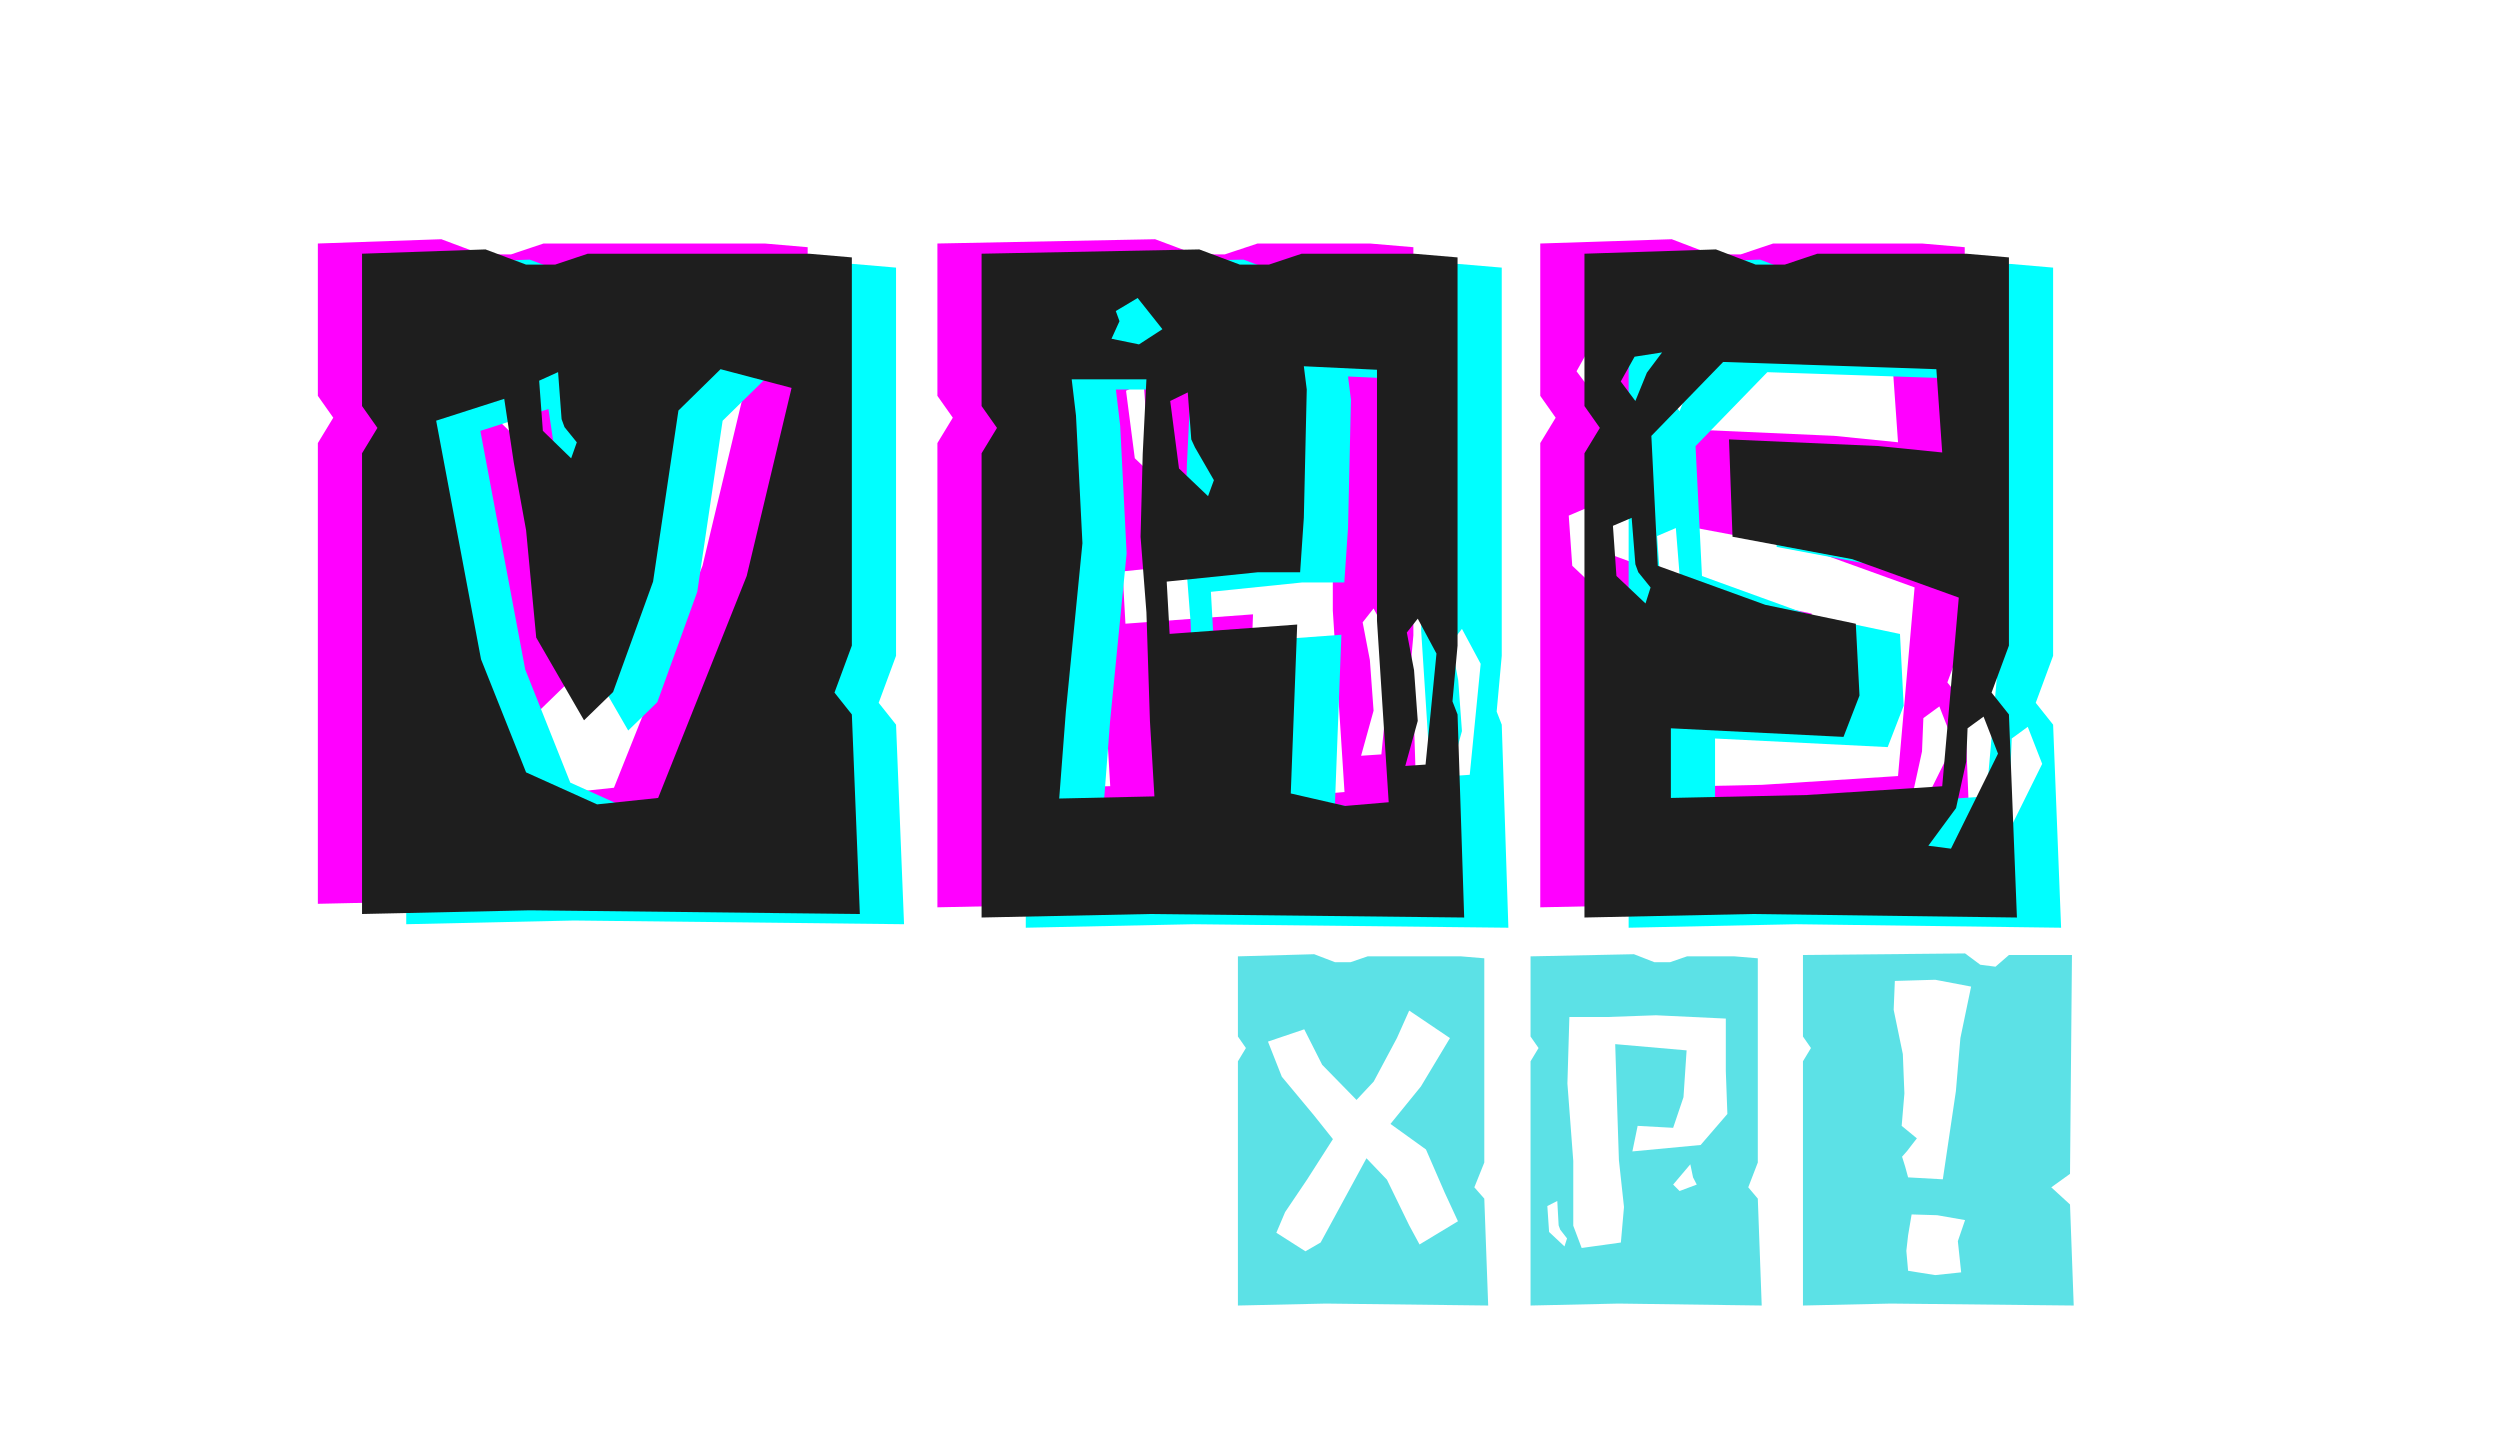 <?xml version="1.0" encoding="UTF-8" standalone="no"?>
<svg xmlns="http://www.w3.org/2000/svg" xmlns:xlink="http://www.w3.org/1999/xlink" width="267" zoomAndPan="magnify" viewBox="0 0 200.25 115.5" height="154" preserveAspectRatio="xMidYMid meet" version="1.0"><defs><g/></defs><g fill="#ff00ff" fill-opacity="1"><g transform="translate(24.944, 67.567)"><g><path d="M 40.391 4.828 L 39.75 -11.156 L 38.359 -12.906 L 39.75 -16.672 L 39.75 -47.766 L 36.312 -48.062 L 18.594 -48.062 L 15.984 -47.188 L 13.656 -47.188 L 10.406 -48.406 L 0.516 -48.062 L 0.516 -35.859 L 1.75 -34.109 L 0.516 -32.078 L 0.516 4.828 L 13.953 4.531 Z M 11.906 -36.438 L 12.672 -31.328 L 13.656 -25.922 L 14.469 -17.312 L 18.297 -10.688 L 20.625 -12.953 L 23.828 -21.797 L 25.859 -35.5 L 29.234 -38.812 L 34.922 -37.312 L 31.328 -22.25 L 24.234 -4.469 L 19.344 -3.953 L 13.656 -6.516 L 10.047 -15.578 L 6.453 -34.688 Z M 16.219 -38.578 L 16.5 -34.812 L 16.734 -34.172 L 17.719 -32.953 L 17.266 -31.672 L 15 -33.875 L 14.703 -37.891 Z M 16.219 -38.578 "/></g></g></g><g fill="#ff00ff" fill-opacity="1"><g transform="translate(74.57, 67.567)"><g><path d="M 39.172 5.109 L 38.641 -11.156 L 38.234 -12.203 L 38.641 -16.672 L 38.641 -47.766 L 35.156 -48.062 L 26.156 -48.062 L 23.531 -47.188 L 21.203 -47.188 L 17.953 -48.406 L 0.516 -48.062 L 0.516 -35.859 L 1.75 -34.109 L 0.516 -32.078 L 0.516 5.109 L 13.953 4.828 Z M 7.266 -11.391 L 8.594 -24.875 L 8.078 -35.094 L 7.734 -38 L 13.719 -38 L 13.422 -32.016 L 13.25 -25.391 L 13.719 -19.344 L 14 -10.641 L 14.359 -4.594 L 6.734 -4.422 Z M 11.562 -42.656 L 11.266 -43.469 L 13.016 -44.516 L 15 -42.016 L 13.125 -40.797 L 10.922 -41.25 Z M 22.656 -22.547 L 26.031 -22.547 L 26.328 -26.906 L 26.562 -37.188 L 26.328 -39.047 L 32.188 -38.766 L 32.188 -18.656 L 33.125 -4.125 L 29.641 -3.828 L 25.281 -4.828 L 25.797 -18.359 L 15.578 -17.609 L 15.344 -21.797 Z M 17.031 -36.953 L 17.312 -33.188 L 17.609 -32.547 L 19.125 -29.922 L 18.656 -28.641 L 16.328 -30.859 L 15.625 -36.266 Z M 35.453 -10.641 L 35.156 -14.703 L 34.578 -17.719 L 35.453 -18.828 L 36.953 -16.031 L 36.078 -7.141 L 34.453 -7.031 Z M 35.453 -10.641 "/></g></g></g><g fill="#ff00ff" fill-opacity="1"><g transform="translate(122.859, 67.567)"><g><path d="M 35.156 5.109 L 34.516 -11.156 L 33.125 -12.906 L 34.516 -16.672 L 34.516 -47.766 L 31.094 -48.062 L 19.172 -48.062 L 16.562 -47.188 L 14.234 -47.188 L 11.047 -48.406 L 0.516 -48.062 L 0.516 -35.859 L 1.75 -34.109 L 0.516 -32.078 L 0.516 5.109 L 13.953 4.828 Z M 4.297 -26.906 L 4.594 -23.188 L 4.828 -22.547 L 5.812 -21.328 L 5.406 -20.047 L 3.078 -22.25 L 2.797 -26.266 Z M 4.531 -39.812 L 6.734 -40.156 L 5.516 -38.531 L 4.594 -36.266 L 3.422 -37.828 Z M 11.625 -39.391 L 28.703 -38.812 L 29.172 -32.141 L 24.062 -32.656 L 12.094 -33.188 L 12.375 -25.391 L 21.969 -23.594 L 30.5 -20.516 L 29.172 -5.406 L 18.297 -4.703 L 7.438 -4.469 L 7.438 -10.047 L 21.266 -9.359 L 22.547 -12.672 L 22.25 -18.422 L 15 -19.938 L 6.391 -23.062 L 5.875 -33.469 Z M 30.281 -3.656 L 31.094 -7.375 L 31.203 -10.047 L 32.484 -10.984 L 33.641 -8.016 L 29.875 -0.406 L 28.062 -0.641 Z M 30.281 -3.656 "/></g></g></g><g fill="#00ffff" fill-opacity="1"><g transform="translate(32.023, 69.202)"><g><path d="M 40.391 4.828 L 39.75 -11.156 L 38.359 -12.906 L 39.75 -16.672 L 39.75 -47.766 L 36.312 -48.062 L 18.594 -48.062 L 15.984 -47.188 L 13.656 -47.188 L 10.406 -48.406 L 0.516 -48.062 L 0.516 -35.859 L 1.75 -34.109 L 0.516 -32.078 L 0.516 4.828 L 13.953 4.531 Z M 11.906 -36.438 L 12.672 -31.328 L 13.656 -25.922 L 14.469 -17.312 L 18.297 -10.688 L 20.625 -12.953 L 23.828 -21.797 L 25.859 -35.5 L 29.234 -38.812 L 34.922 -37.312 L 31.328 -22.25 L 24.234 -4.469 L 19.344 -3.953 L 13.656 -6.516 L 10.047 -15.578 L 6.453 -34.688 Z M 16.219 -38.578 L 16.5 -34.812 L 16.734 -34.172 L 17.719 -32.953 L 17.266 -31.672 L 15 -33.875 L 14.703 -37.891 Z M 16.219 -38.578 "/></g></g></g><g fill="#00ffff" fill-opacity="1"><g transform="translate(81.649, 69.202)"><g><path d="M 39.172 5.109 L 38.641 -11.156 L 38.234 -12.203 L 38.641 -16.672 L 38.641 -47.766 L 35.156 -48.062 L 26.156 -48.062 L 23.531 -47.188 L 21.203 -47.188 L 17.953 -48.406 L 0.516 -48.062 L 0.516 -35.859 L 1.75 -34.109 L 0.516 -32.078 L 0.516 5.109 L 13.953 4.828 Z M 7.266 -11.391 L 8.594 -24.875 L 8.078 -35.094 L 7.734 -38 L 13.719 -38 L 13.422 -32.016 L 13.25 -25.391 L 13.719 -19.344 L 14 -10.641 L 14.359 -4.594 L 6.734 -4.422 Z M 11.562 -42.656 L 11.266 -43.469 L 13.016 -44.516 L 15 -42.016 L 13.125 -40.797 L 10.922 -41.25 Z M 22.656 -22.547 L 26.031 -22.547 L 26.328 -26.906 L 26.562 -37.188 L 26.328 -39.047 L 32.188 -38.766 L 32.188 -18.656 L 33.125 -4.125 L 29.641 -3.828 L 25.281 -4.828 L 25.797 -18.359 L 15.578 -17.609 L 15.344 -21.797 Z M 17.031 -36.953 L 17.312 -33.188 L 17.609 -32.547 L 19.125 -29.922 L 18.656 -28.641 L 16.328 -30.859 L 15.625 -36.266 Z M 35.453 -10.641 L 35.156 -14.703 L 34.578 -17.719 L 35.453 -18.828 L 36.953 -16.031 L 36.078 -7.141 L 34.453 -7.031 Z M 35.453 -10.641 "/></g></g></g><g fill="#00ffff" fill-opacity="1"><g transform="translate(129.938, 69.202)"><g><path d="M 35.156 5.109 L 34.516 -11.156 L 33.125 -12.906 L 34.516 -16.672 L 34.516 -47.766 L 31.094 -48.062 L 19.172 -48.062 L 16.562 -47.188 L 14.234 -47.188 L 11.047 -48.406 L 0.516 -48.062 L 0.516 -35.859 L 1.75 -34.109 L 0.516 -32.078 L 0.516 5.109 L 13.953 4.828 Z M 4.297 -26.906 L 4.594 -23.188 L 4.828 -22.547 L 5.812 -21.328 L 5.406 -20.047 L 3.078 -22.25 L 2.797 -26.266 Z M 4.531 -39.812 L 6.734 -40.156 L 5.516 -38.531 L 4.594 -36.266 L 3.422 -37.828 Z M 11.625 -39.391 L 28.703 -38.812 L 29.172 -32.141 L 24.062 -32.656 L 12.094 -33.188 L 12.375 -25.391 L 21.969 -23.594 L 30.5 -20.516 L 29.172 -5.406 L 18.297 -4.703 L 7.438 -4.469 L 7.438 -10.047 L 21.266 -9.359 L 22.547 -12.672 L 22.25 -18.422 L 15 -19.938 L 6.391 -23.062 L 5.875 -33.469 Z M 30.281 -3.656 L 31.094 -7.375 L 31.203 -10.047 L 32.484 -10.984 L 33.641 -8.016 L 29.875 -0.406 L 28.062 -0.641 Z M 30.281 -3.656 "/></g></g></g><g fill="#1e1e1e" fill-opacity="1"><g transform="translate(28.483, 68.384)"><g><path d="M 40.391 4.828 L 39.75 -11.156 L 38.359 -12.906 L 39.75 -16.672 L 39.75 -47.766 L 36.312 -48.062 L 18.594 -48.062 L 15.984 -47.188 L 13.656 -47.188 L 10.406 -48.406 L 0.516 -48.062 L 0.516 -35.859 L 1.75 -34.109 L 0.516 -32.078 L 0.516 4.828 L 13.953 4.531 Z M 11.906 -36.438 L 12.672 -31.328 L 13.656 -25.922 L 14.469 -17.312 L 18.297 -10.688 L 20.625 -12.953 L 23.828 -21.797 L 25.859 -35.5 L 29.234 -38.812 L 34.922 -37.312 L 31.328 -22.25 L 24.234 -4.469 L 19.344 -3.953 L 13.656 -6.516 L 10.047 -15.578 L 6.453 -34.688 Z M 16.219 -38.578 L 16.5 -34.812 L 16.734 -34.172 L 17.719 -32.953 L 17.266 -31.672 L 15 -33.875 L 14.703 -37.891 Z M 16.219 -38.578 "/></g></g></g><g fill="#1e1e1e" fill-opacity="1"><g transform="translate(78.109, 68.384)"><g><path d="M 39.172 5.109 L 38.641 -11.156 L 38.234 -12.203 L 38.641 -16.672 L 38.641 -47.766 L 35.156 -48.062 L 26.156 -48.062 L 23.531 -47.188 L 21.203 -47.188 L 17.953 -48.406 L 0.516 -48.062 L 0.516 -35.859 L 1.75 -34.109 L 0.516 -32.078 L 0.516 5.109 L 13.953 4.828 Z M 7.266 -11.391 L 8.594 -24.875 L 8.078 -35.094 L 7.734 -38 L 13.719 -38 L 13.422 -32.016 L 13.25 -25.391 L 13.719 -19.344 L 14 -10.641 L 14.359 -4.594 L 6.734 -4.422 Z M 11.562 -42.656 L 11.266 -43.469 L 13.016 -44.516 L 15 -42.016 L 13.125 -40.797 L 10.922 -41.25 Z M 22.656 -22.547 L 26.031 -22.547 L 26.328 -26.906 L 26.562 -37.188 L 26.328 -39.047 L 32.188 -38.766 L 32.188 -18.656 L 33.125 -4.125 L 29.641 -3.828 L 25.281 -4.828 L 25.797 -18.359 L 15.578 -17.609 L 15.344 -21.797 Z M 17.031 -36.953 L 17.312 -33.188 L 17.609 -32.547 L 19.125 -29.922 L 18.656 -28.641 L 16.328 -30.859 L 15.625 -36.266 Z M 35.453 -10.641 L 35.156 -14.703 L 34.578 -17.719 L 35.453 -18.828 L 36.953 -16.031 L 36.078 -7.141 L 34.453 -7.031 Z M 35.453 -10.641 "/></g></g></g><g fill="#1e1e1e" fill-opacity="1"><g transform="translate(126.399, 68.384)"><g><path d="M 35.156 5.109 L 34.516 -11.156 L 33.125 -12.906 L 34.516 -16.672 L 34.516 -47.766 L 31.094 -48.062 L 19.172 -48.062 L 16.562 -47.188 L 14.234 -47.188 L 11.047 -48.406 L 0.516 -48.062 L 0.516 -35.859 L 1.75 -34.109 L 0.516 -32.078 L 0.516 5.109 L 13.953 4.828 Z M 4.297 -26.906 L 4.594 -23.188 L 4.828 -22.547 L 5.812 -21.328 L 5.406 -20.047 L 3.078 -22.25 L 2.797 -26.266 Z M 4.531 -39.812 L 6.734 -40.156 L 5.516 -38.531 L 4.594 -36.266 L 3.422 -37.828 Z M 11.625 -39.391 L 28.703 -38.812 L 29.172 -32.141 L 24.062 -32.656 L 12.094 -33.188 L 12.375 -25.391 L 21.969 -23.594 L 30.5 -20.516 L 29.172 -5.406 L 18.297 -4.703 L 7.438 -4.469 L 7.438 -10.047 L 21.266 -9.359 L 22.547 -12.672 L 22.25 -18.422 L 15 -19.938 L 6.391 -23.062 L 5.875 -33.469 Z M 30.281 -3.656 L 31.094 -7.375 L 31.203 -10.047 L 32.484 -10.984 L 33.641 -8.016 L 29.875 -0.406 L 28.062 -0.641 Z M 30.281 -3.656 "/></g></g></g><g fill="#5ce1e6" fill-opacity="1"><g transform="translate(98.876, 101.885)"><g><path d="M 17.906 -4.062 L 14.828 -2.203 L 14 -3.734 L 12.219 -7.391 L 10.578 -9.109 L 6.906 -2.359 L 5.688 -1.656 L 3.359 -3.141 L 4.062 -4.797 L 5.812 -7.391 L 7.891 -10.641 L 6.359 -12.562 L 3.797 -15.641 L 2.688 -18.453 L 5.594 -19.438 L 7.031 -16.594 L 9.781 -13.781 L 11.156 -15.25 L 13.016 -18.734 L 14 -20.938 L 17.266 -18.734 L 14.938 -14.859 L 12.5 -11.859 L 15.344 -9.812 L 16.844 -6.359 Z M 7.328 2.531 L 20.328 2.688 L 20.016 -5.875 L 19.219 -6.781 L 20.016 -8.766 L 20.016 -25.125 L 18.156 -25.281 L 10.672 -25.281 L 9.297 -24.812 L 8.062 -24.812 L 6.391 -25.453 L 0.281 -25.281 L 0.281 -18.859 L 0.922 -17.938 L 0.281 -16.875 L 0.281 2.688 Z M 7.328 2.531 "/></g></g></g><g fill="#5ce1e6" fill-opacity="1"><g transform="translate(122.316, 101.885)"><g><path d="M 18.797 2.688 L 18.484 -5.875 L 17.719 -6.781 L 18.484 -8.766 L 18.484 -25.125 L 16.625 -25.281 L 12.812 -25.281 L 11.453 -24.812 L 10.203 -24.812 L 8.562 -25.453 L 0.281 -25.281 L 0.281 -18.859 L 0.922 -17.938 L 0.281 -16.875 L 0.281 2.688 L 7.328 2.531 Z M 2.422 -5.688 L 2.531 -3.734 L 2.656 -3.391 L 3.203 -2.688 L 3 -2.047 L 1.766 -3.203 L 1.625 -5.281 Z M 3.391 -20.422 L 6.391 -20.422 L 10.328 -20.562 L 15.922 -20.297 L 15.922 -16.078 L 16.047 -12.656 L 13.906 -10.172 L 8.438 -9.656 L 8.859 -11.703 L 11.703 -11.547 L 12.531 -14 L 12.781 -17.75 L 7.062 -18.25 L 7.219 -13.203 L 7.359 -8.953 L 7.766 -5.203 L 7.516 -2.359 L 4.375 -1.922 L 3.703 -3.703 L 3.703 -8.891 L 3.234 -15.094 Z M 13.078 -8.625 L 13.297 -7.578 L 13.594 -7 L 12.219 -6.484 L 11.703 -7 Z M 13.078 -8.625 "/></g></g></g><g fill="#5ce1e6" fill-opacity="1"><g transform="translate(144.136, 101.885)"><g><path d="M 13.75 -22.859 L 12.891 -18.734 L 12.531 -14.484 L 11.484 -7.422 L 8.703 -7.578 L 8.469 -8.438 L 8.219 -9.234 C 8.488 -9.516 8.754 -9.836 9.016 -10.203 C 9.273 -10.535 9.406 -10.703 9.406 -10.703 L 8.188 -11.703 L 8.406 -14.297 L 8.281 -17.453 L 7.547 -21 L 7.641 -23.312 L 10.875 -23.406 Z M 11.031 -4.547 L 13.266 -4.156 L 12.688 -2.469 L 12.953 0.031 L 10.875 0.25 L 8.703 -0.094 L 8.562 -1.688 L 8.703 -2.938 L 8.984 -4.609 Z M 0.281 -25.391 L 0.281 -18.859 L 0.922 -17.938 L 0.281 -16.875 L 0.281 2.688 L 7.328 2.531 L 21.969 2.688 L 21.672 -5.406 L 20.172 -6.781 L 21.672 -7.859 L 21.828 -25.391 L 16.781 -25.391 L 15.703 -24.453 L 14.484 -24.609 L 13.266 -25.516 Z M 0.281 -25.391 "/></g></g></g></svg>